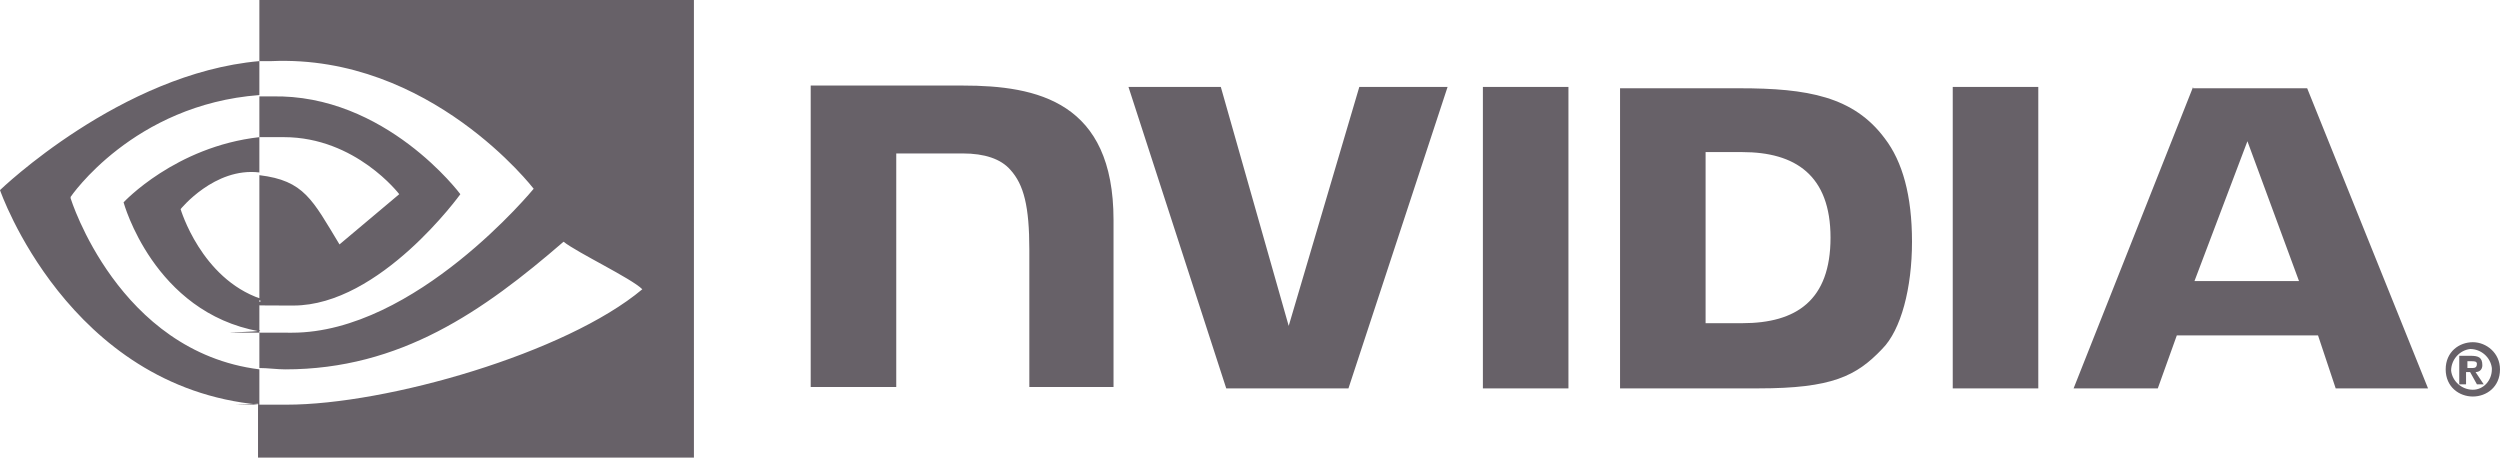 <?xml version="1.0" encoding="UTF-8"?><svg id="Layer_1" xmlns="http://www.w3.org/2000/svg" width="184.1" height="33.7" xmlns:xlink="http://www.w3.org/1999/xlink" viewBox="0 0 184.1 33.7"><defs><style>.cls-1{fill:none;}.cls-2{fill:#676168;}.cls-3{clip-path:url(#clippath);}</style><clipPath id="clippath"><rect class="cls-1" width="184.1" height="33.7"/></clipPath></defs><g class="cls-3"><g id="nvidia_logo.svg"><g id="Group"><path id="Vector" class="cls-2" d="M181.7,27.1v-.5h.3c.2,0,.4,0,.4.2s-.1.3-.3.3h-.4ZM181.7,27.4h.2l.5.9h.5l-.6-.9c.3,0,.5-.2.5-.5h0c0-.6-.3-.7-.9-.7h-.8v2.1h.5v-.9M184.1,27.2c0-1.2-1-2-2-2s-2,.7-2,2,1,2,2,2,2-.7,2-2ZM183.5,27.2c0,.8-.6,1.5-1.4,1.5h0c-.8,0-1.5-.6-1.6-1.4,0-.8.6-1.5,1.4-1.6.8,0,1.5.6,1.6,1.4h0Z"/><path id="Vector_2" class="cls-2" d="M109.2,6.4v22.2h6.3V6.4h-6.3ZM59.7,6.3v22.2h6.3V11.3h4.9c1.6,0,2.8.4,3.5,1.2,1,1.1,1.4,2.7,1.4,5.9v10.1h6.2v-12.3c0-8.7-5.6-9.9-11.1-9.9,0,0-11.2,0-11.2,0ZM119.3,6.4v22.2h10.2c5.4,0,7.2-.9,9.1-2.9,1.4-1.4,2.2-4.5,2.2-7.9s-.7-5.9-2-7.6c-2.3-3.1-5.7-3.7-10.7-3.7h-8.8ZM125.6,11.2h2.7c3.9,0,6.5,1.7,6.5,6.3s-2.5,6.3-6.5,6.3h-2.7v-12.6ZM100.1,6.4l-5.2,17.6-5-17.6h-6.8l7.2,22.2h9l7.3-22.2h-6.4ZM143.8,28.6h6.3V6.4h-6.3v22.2ZM161.5,6.4l-8.8,22.2h6.2l1.4-3.9h10.4l1.3,3.9h6.8l-8.9-22.1h-8.4ZM165.5,10.4l3.8,10.3h-7.7s3.9-10.3,3.9-10.3Z"/><path id="Vector_3" class="cls-2" d="M19.1,10.1v-3c.3,0,.6,0,.9,0,8.4-.2,13.9,7.2,13.9,7.2,0,0-5.9,8.2-12.3,8.2s-1.7-.1-2.5-.4v-9.2c3.3.4,3.9,1.8,5.9,5.1l4.4-3.7s-3.2-4.2-8.5-4.2-1.1,0-1.7,0ZM19.1,0v4.5h.9c11.7-.5,19.3,9.4,19.3,9.4,0,0-8.7,10.6-17.8,10.6s-1.6,0-2.4-.2v2.8c.6,0,1.3.1,1.9.1,8.5,0,14.6-4.3,20.5-9.4,1,.8,5,2.7,5.8,3.5-5.6,4.7-18.8,8.5-26.2,8.5s-1.4,0-2.1-.1v4h32.1V0H19.1ZM19.1,22v2.4c-7.8-1.4-10-9.5-10-9.5,0,0,3.8-4.1,10-4.8v2.6h0c-3.3-.4-5.8,2.7-5.8,2.7,0,0,1.5,5.1,5.9,6.6ZM5.2,14.5s4.6-6.8,13.9-7.5v-2.5C8.9,5.4,0,14,0,14c0,0,5,14.5,19.1,15.8v-2.6c-10.4-1.3-13.9-12.6-13.9-12.6Z"/></g></g></g></svg>